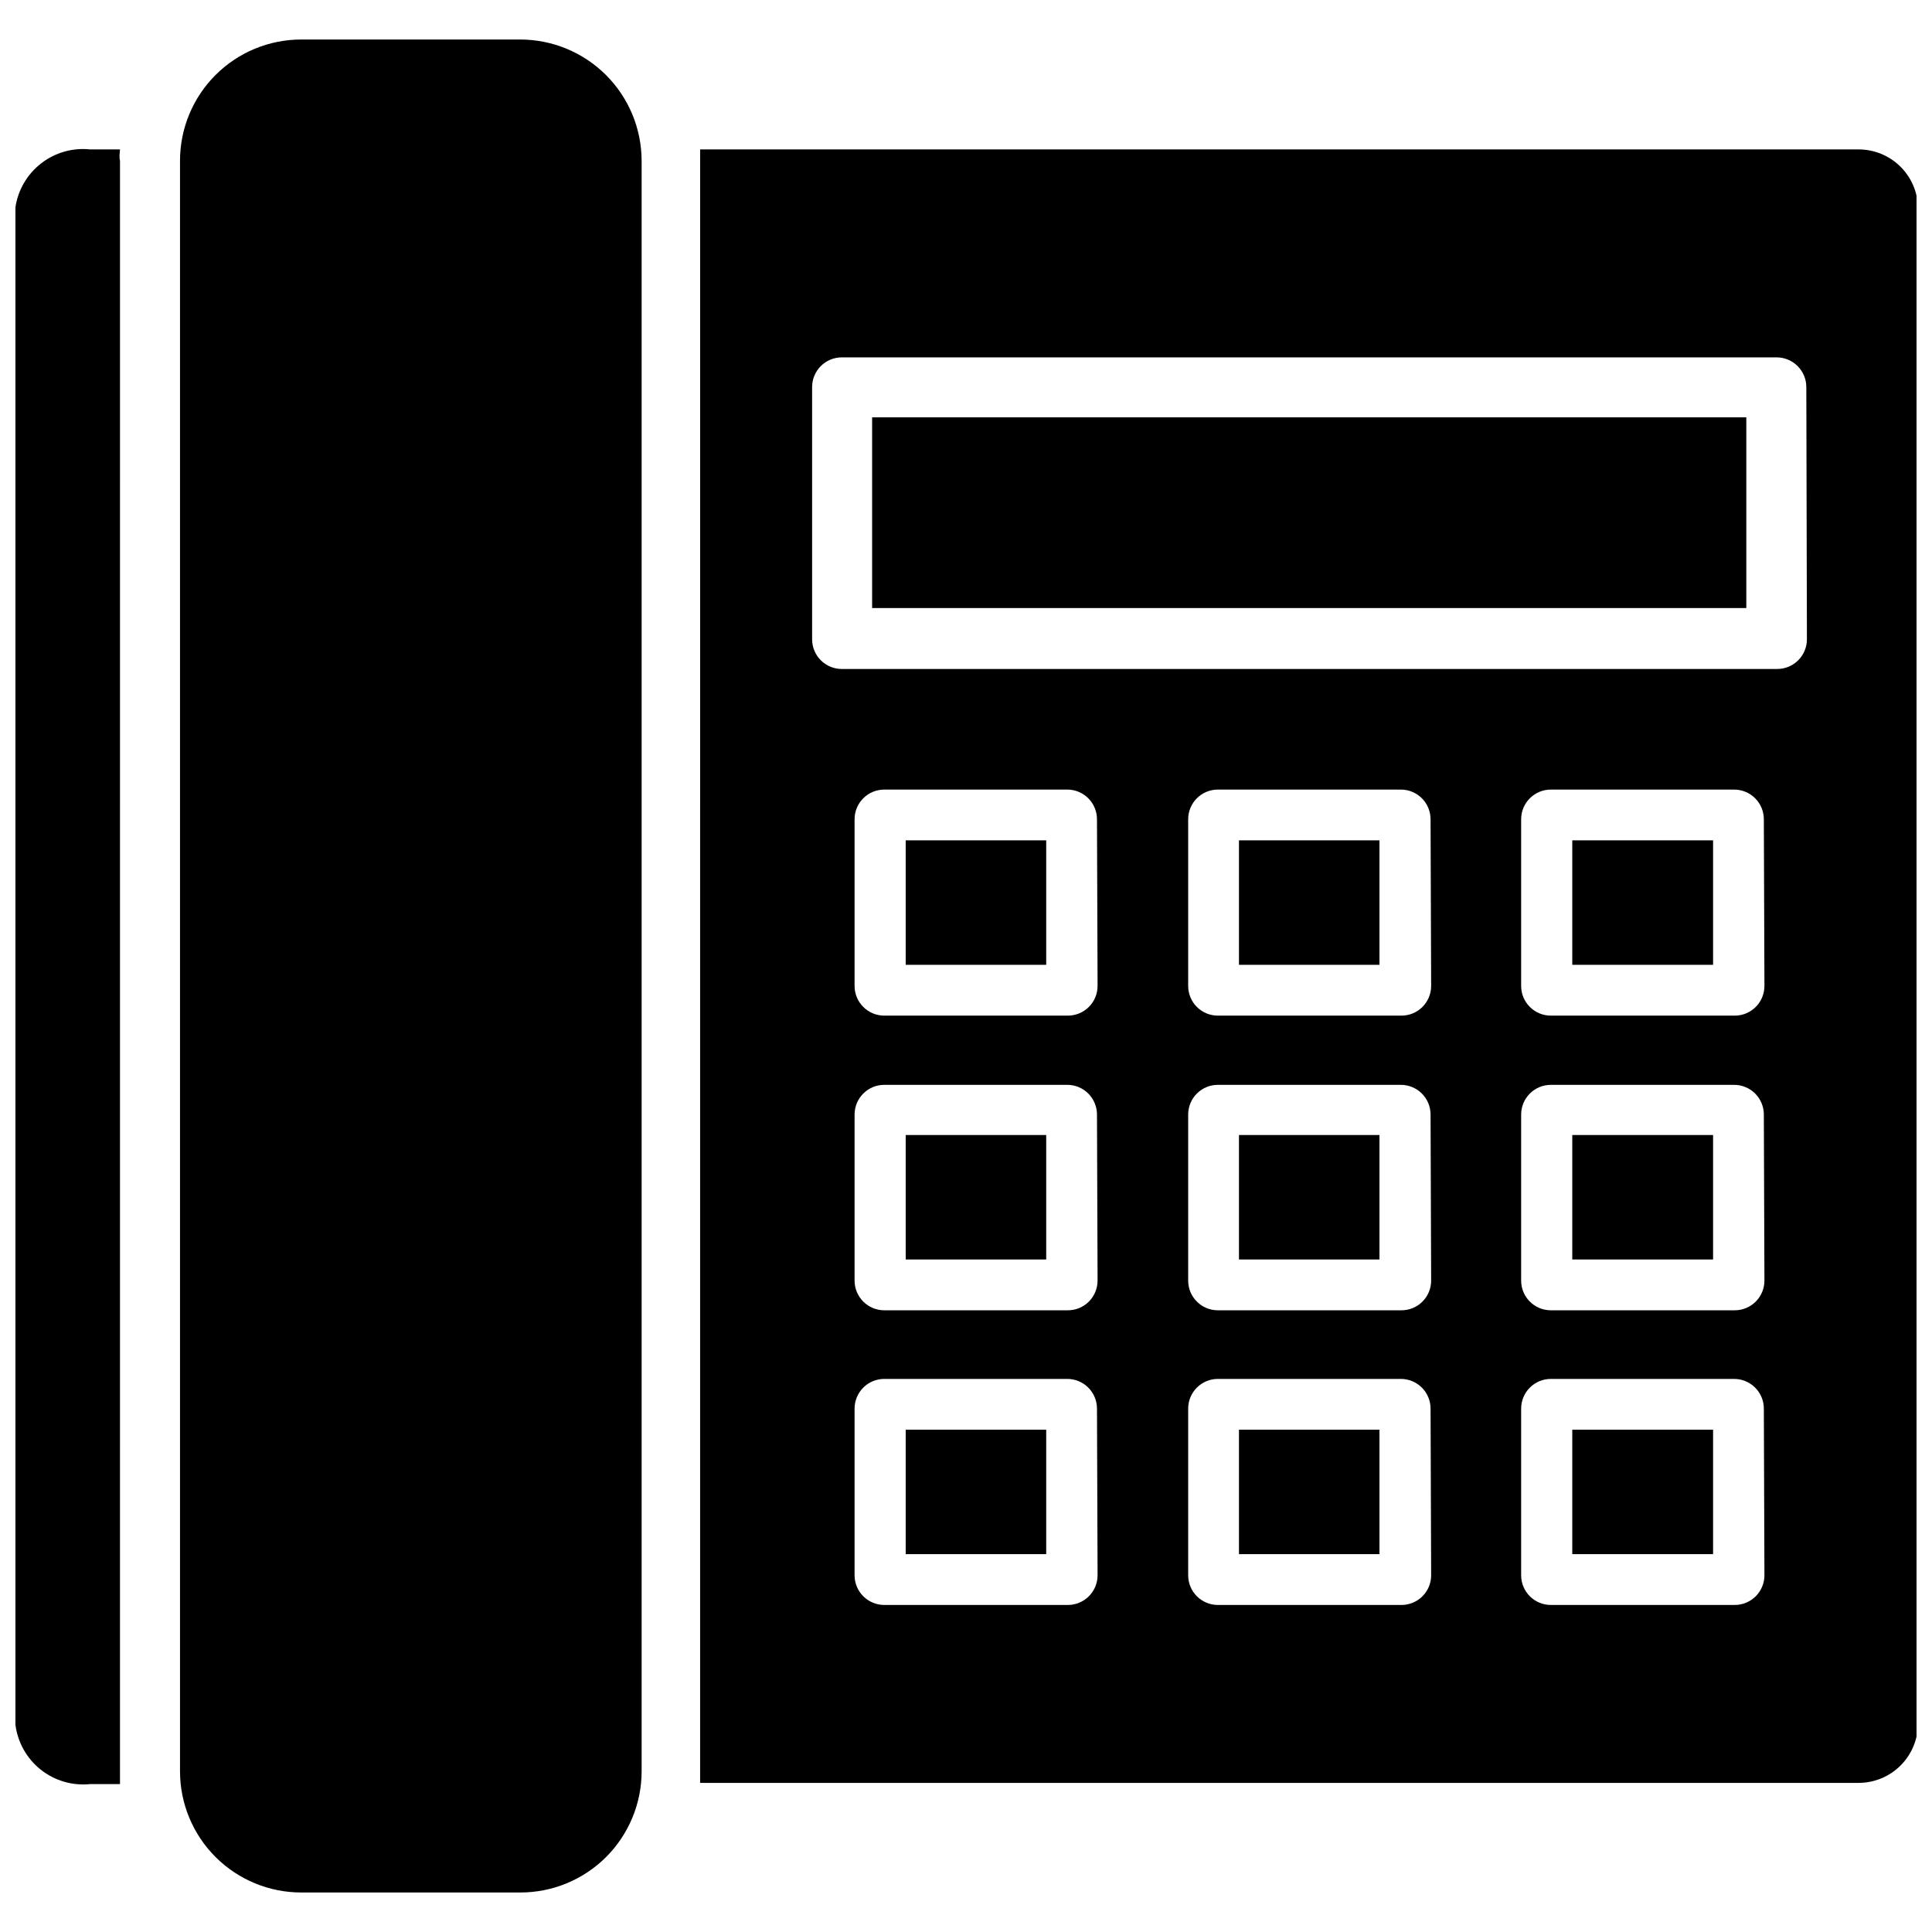 <?xml version="1.0" encoding="UTF-8"?>
<!-- Uploaded to: SVG Repo, www.svgrepo.com, Generator: SVG Repo Mixer Tools -->
<svg width="800px" height="800px" version="1.1" viewBox="144 144 512 512" xmlns="http://www.w3.org/2000/svg">
 <defs>
  <clipPath id="b">
   <path d="m329 183h322.9v434h-322.9z"/>
  </clipPath>
  <clipPath id="a">
   <path d="m148.09 183h27.906v434h-27.906z"/>
  </clipPath>
 </defs>
 <g clip-path="url(#b)">
  <path d="m636.55 183.6h-307.01v2.992l-0.004 426.82v3.07h307.01c4.172 0 8.18-1.66 11.133-4.613 2.949-2.953 4.609-6.957 4.609-11.133v-401.79c-0.102-4.106-1.809-8.008-4.75-10.879-2.941-2.867-6.887-4.473-10.992-4.469zm-201.68 377.86h-0.004c0 2.09-0.828 4.09-2.305 5.566-1.477 1.477-3.481 2.305-5.566 2.305h-48.648c-4.348 0-7.875-3.523-7.875-7.871v-44.16c0-4.348 3.527-7.875 7.875-7.875h48.492c2.086 0 4.09 0.832 5.566 2.309 1.473 1.477 2.305 3.477 2.305 5.566zm0-78.09h-0.004c0 2.086-0.828 4.09-2.305 5.566-1.477 1.477-3.481 2.305-5.566 2.305h-48.648c-4.348 0-7.875-3.523-7.875-7.871v-44.004c0-4.348 3.527-7.871 7.875-7.871h48.492c2.086 0 4.09 0.828 5.566 2.305 1.473 1.477 2.305 3.477 2.305 5.566zm0-78.09h-0.004c0 2.086-0.828 4.09-2.305 5.566-1.477 1.477-3.481 2.305-5.566 2.305h-48.648c-4.348 0-7.875-3.523-7.875-7.871v-44.164c0-4.348 3.527-7.871 7.875-7.871h48.492c2.086 0 4.09 0.828 5.566 2.305 1.473 1.477 2.305 3.481 2.305 5.566zm88.398 156.18c0 2.09-0.828 4.09-2.305 5.566-1.477 1.477-3.481 2.305-5.566 2.305h-48.648c-4.348 0-7.871-3.523-7.871-7.871v-44.16c0-4.348 3.523-7.875 7.871-7.875h48.492c2.086 0 4.09 0.832 5.566 2.309 1.477 1.477 2.305 3.477 2.305 5.566zm0-78.09c0 2.086-0.828 4.09-2.305 5.566-1.477 1.477-3.481 2.305-5.566 2.305h-48.648c-4.348 0-7.871-3.523-7.871-7.871v-44.004c0-4.348 3.523-7.871 7.871-7.871h48.492c2.086 0 4.09 0.828 5.566 2.305 1.477 1.477 2.305 3.477 2.305 5.566zm0-78.09c0 2.086-0.828 4.09-2.305 5.566-1.477 1.477-3.481 2.305-5.566 2.305h-48.648c-4.348 0-7.871-3.523-7.871-7.871v-44.164c0-4.348 3.523-7.871 7.871-7.871h48.492c2.086 0 4.09 0.828 5.566 2.305 1.477 1.477 2.305 3.481 2.305 5.566zm88.324 156.18c0 2.09-0.828 4.09-2.305 5.566-1.477 1.477-3.481 2.305-5.566 2.305h-48.727c-4.348 0-7.875-3.523-7.875-7.871v-44.16c0-4.348 3.527-7.875 7.875-7.875h48.57c2.086 0 4.09 0.832 5.566 2.309 1.477 1.477 2.305 3.477 2.305 5.566zm0-78.09c0 2.086-0.828 4.09-2.305 5.566-1.477 1.477-3.481 2.305-5.566 2.305h-48.727c-4.348 0-7.875-3.523-7.875-7.871v-44.004c0-4.348 3.527-7.871 7.875-7.871h48.57c2.086 0 4.09 0.828 5.566 2.305 1.477 1.477 2.305 3.477 2.305 5.566zm0-78.09c0 2.086-0.828 4.09-2.305 5.566-1.477 1.477-3.481 2.305-5.566 2.305h-48.727c-4.348 0-7.875-3.523-7.875-7.871v-44.164c0-4.348 3.527-7.871 7.875-7.871h48.57c2.086 0 4.09 0.828 5.566 2.305 1.477 1.477 2.305 3.481 2.305 5.566zm11.258-91.867c0 2.086-0.828 4.09-2.305 5.566-1.477 1.477-3.481 2.305-5.566 2.305h-247.89c-4.348 0-7.871-3.523-7.871-7.871v-66.832c0-4.348 3.523-7.875 7.871-7.875h247.73c2.09 0 4.094 0.832 5.566 2.309 1.477 1.477 2.309 3.477 2.309 5.566z"/>
 </g>
 <g clip-path="url(#a)">
  <path d="m175.8 183.6h-7.875c-4.648-0.5-9.309 0.82-13.008 3.684-3.695 2.859-6.144 7.039-6.828 11.664v402.11c0.594 4.695 3 8.973 6.707 11.918 3.707 2.941 8.422 4.316 13.129 3.824h7.871v-3.07l0.004-427.13c-0.238-0.945-0.082-1.969 0-2.992z"/>
 </g>
 <path d="m281.92 154.47h-58.094c-8.52 0-16.688 3.387-22.711 9.41-6.023 6.023-9.41 14.191-9.41 22.711v426.82c0 8.516 3.387 16.688 9.41 22.711 6.023 6.023 14.191 9.406 22.711 9.406h58.094c8.52 0 16.688-3.383 22.711-9.406 6.023-6.023 9.406-14.195 9.406-22.711v-426.82c-0.02-8.516-3.41-16.672-9.43-22.691-6.019-6.016-14.176-9.406-22.688-9.43z"/>
 <path d="m375.12 254.6h231.67v50.539h-231.67z"/>
 <path d="m384.02 366.7h37.234v32.984h-37.234z"/>
 <path d="m472.34 366.7h37.234v32.984h-37.234z"/>
 <path d="m560.67 366.7h37.312v32.984h-37.312z"/>
 <path d="m384.02 444.79h37.234v32.984h-37.234z"/>
 <path d="m472.34 444.79h37.234v32.984h-37.234z"/>
 <path d="m560.67 444.79h37.312v32.984h-37.312z"/>
 <path d="m384.02 522.88h37.234v32.984h-37.234z"/>
 <path d="m472.34 522.88h37.234v32.984h-37.234z"/>
 <path d="m560.67 522.88h37.312v32.984h-37.312z"/>
</svg>